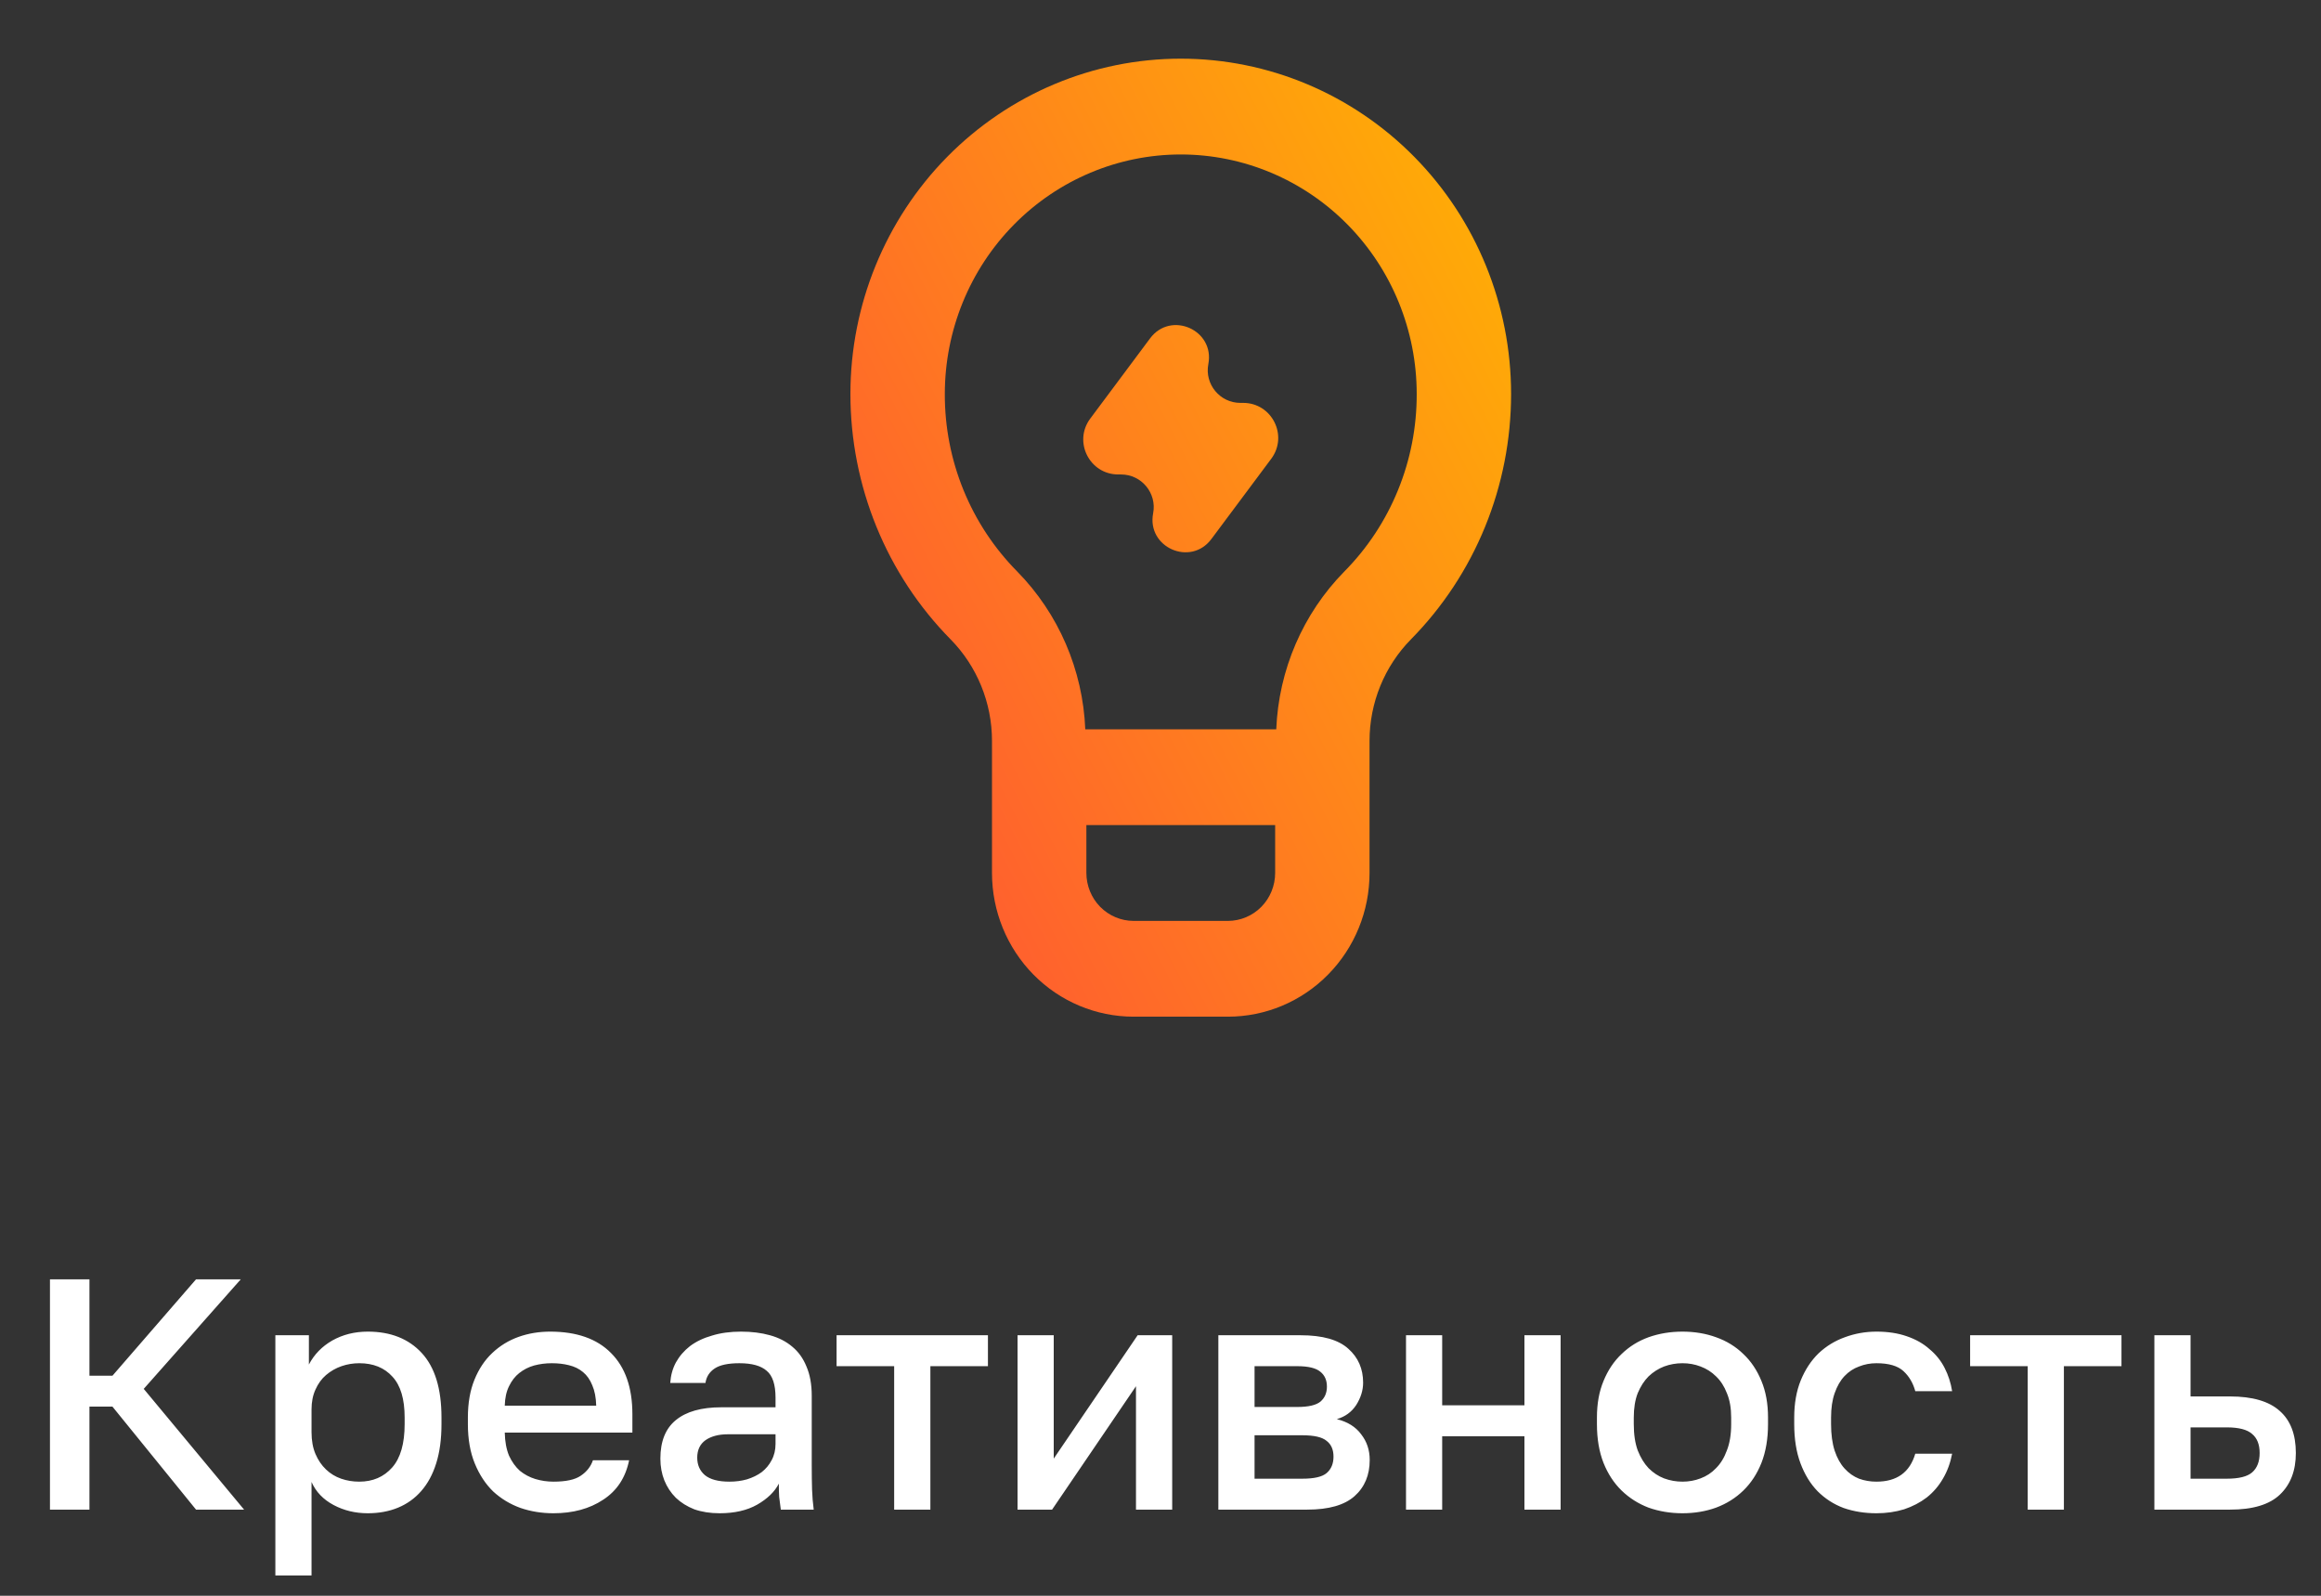 <svg width="80" height="55" viewBox="0 0 80 55" fill="none" xmlns="http://www.w3.org/2000/svg">
<rect x="0" y="0" width="80" height="55" fill="#333333" stroke="none"/>
<path d="M39.641 11.662C40.356 10.702 41.875 11.373 41.649 12.547C41.515 13.242 42.047 13.886 42.754 13.886H42.85C43.842 13.886 44.409 15.017 43.817 15.812L41.754 18.578C41.039 19.537 39.52 18.867 39.746 17.692C39.88 16.998 39.348 16.353 38.641 16.353H38.545C37.553 16.353 36.986 15.223 37.578 14.428L39.641 11.662Z" fill="url(#paint0_linear_60283_18890)"/>
<path fill-rule="evenodd" clip-rule="evenodd" d="M32.647 5.407C34.783 3.24 37.679 2.022 40.698 2.022C43.718 2.022 46.614 3.24 48.749 5.407C50.885 7.575 52.084 10.514 52.084 13.579C52.084 15.149 51.78 16.704 51.188 18.155C50.596 19.606 49.728 20.924 48.634 22.034C47.719 22.963 47.205 24.223 47.205 25.536V30.089C47.205 31.402 46.691 32.662 45.775 33.591C44.86 34.52 43.619 35.041 42.325 35.041H39.072C37.778 35.041 36.536 34.52 35.621 33.591C34.706 32.662 34.192 31.402 34.192 30.089V25.536C34.192 24.223 33.678 22.963 32.763 22.034C31.669 20.924 30.801 19.606 30.209 18.155C29.617 16.704 29.312 15.149 29.312 13.579C29.312 10.514 30.512 7.575 32.647 5.407ZM43.475 31.256C43.78 30.946 43.951 30.526 43.952 30.089V28.438H37.445V30.089C37.446 30.526 37.617 30.946 37.922 31.256C38.227 31.565 38.641 31.739 39.072 31.74H42.325C42.756 31.739 43.17 31.565 43.475 31.256ZM43.99 25.136C44.073 23.09 44.909 21.15 46.334 19.7C47.128 18.898 47.758 17.944 48.186 16.893C48.615 15.843 48.834 14.716 48.831 13.579C48.831 11.39 47.974 9.29 46.449 7.742C44.924 6.194 42.855 5.324 40.698 5.324C38.541 5.324 36.473 6.194 34.948 7.742C33.422 9.29 32.566 11.39 32.566 13.579C32.562 14.716 32.782 15.843 33.21 16.893C33.639 17.944 34.269 18.897 35.063 19.699C36.487 21.15 37.324 23.09 37.407 25.136H43.99Z" fill="url(#paint1_linear_60283_18890)"/>
<path d="M1.722 44.093H3.083V47.416H3.876L6.757 44.093H8.299L4.954 47.869L8.413 52.031H6.757L3.876 48.481H3.083V52.031H1.722V44.093ZM9.491 46.021H10.647V47.03C10.829 46.682 11.097 46.406 11.453 46.202C11.816 45.998 12.224 45.896 12.677 45.896C13.464 45.896 14.084 46.142 14.537 46.633C14.991 47.124 15.217 47.865 15.217 48.856V49.083C15.217 49.597 15.157 50.046 15.036 50.432C14.915 50.818 14.741 51.139 14.514 51.396C14.295 51.645 14.031 51.834 13.721 51.963C13.411 52.091 13.063 52.156 12.677 52.156C12.246 52.156 11.853 52.061 11.498 51.872C11.143 51.683 10.889 51.419 10.738 51.078V54.299H9.491V46.021ZM12.383 51.067C12.851 51.067 13.229 50.904 13.517 50.579C13.804 50.254 13.947 49.755 13.947 49.083V48.856C13.947 48.221 13.808 47.752 13.528 47.45C13.248 47.139 12.866 46.985 12.383 46.985C12.171 46.985 11.967 47.019 11.77 47.087C11.573 47.155 11.396 47.257 11.237 47.393C11.086 47.521 10.965 47.688 10.874 47.892C10.784 48.088 10.738 48.315 10.738 48.572V49.366C10.738 49.653 10.784 49.903 10.874 50.114C10.965 50.326 11.086 50.504 11.237 50.647C11.388 50.791 11.562 50.897 11.759 50.965C11.955 51.033 12.163 51.067 12.383 51.067ZM19.076 52.156C18.675 52.156 18.297 52.095 17.942 51.974C17.587 51.846 17.273 51.657 17.001 51.407C16.736 51.15 16.524 50.829 16.366 50.443C16.207 50.058 16.127 49.604 16.127 49.083V48.856C16.127 48.357 16.203 47.922 16.354 47.552C16.505 47.181 16.709 46.875 16.967 46.633C17.231 46.383 17.534 46.198 17.874 46.077C18.214 45.956 18.577 45.896 18.962 45.896C19.877 45.896 20.576 46.142 21.06 46.633C21.552 47.124 21.797 47.828 21.797 48.742V49.377H17.398C17.405 49.687 17.454 49.952 17.545 50.171C17.643 50.383 17.768 50.557 17.919 50.693C18.078 50.821 18.256 50.916 18.452 50.976C18.656 51.037 18.864 51.067 19.076 51.067C19.507 51.067 19.82 50.999 20.017 50.863C20.221 50.727 20.361 50.549 20.437 50.33H21.684C21.563 50.927 21.265 51.381 20.788 51.691C20.32 52.001 19.749 52.156 19.076 52.156ZM19.019 46.985C18.808 46.985 18.603 47.011 18.407 47.064C18.218 47.117 18.048 47.204 17.896 47.325C17.753 47.438 17.636 47.589 17.545 47.778C17.454 47.96 17.405 48.183 17.398 48.447H20.55C20.543 48.168 20.497 47.933 20.414 47.744C20.338 47.555 20.233 47.404 20.096 47.291C19.96 47.177 19.798 47.098 19.609 47.053C19.427 47.007 19.231 46.985 19.019 46.985ZM24.803 52.156C24.479 52.156 24.187 52.11 23.93 52.02C23.681 51.921 23.469 51.789 23.295 51.623C23.121 51.449 22.989 51.248 22.898 51.022C22.808 50.795 22.762 50.545 22.762 50.273C22.762 49.676 22.94 49.234 23.295 48.946C23.651 48.652 24.172 48.504 24.86 48.504H26.731V48.175C26.731 47.722 26.629 47.412 26.425 47.245C26.229 47.072 25.915 46.985 25.484 46.985C25.098 46.985 24.815 47.045 24.633 47.166C24.452 47.287 24.346 47.453 24.316 47.665H23.102C23.118 47.408 23.182 47.174 23.295 46.962C23.416 46.743 23.579 46.554 23.783 46.395C23.995 46.236 24.248 46.115 24.543 46.032C24.838 45.941 25.17 45.896 25.541 45.896C25.911 45.896 26.244 45.938 26.539 46.021C26.841 46.104 27.098 46.236 27.31 46.417C27.521 46.591 27.684 46.818 27.797 47.098C27.918 47.378 27.979 47.714 27.979 48.107V50.5C27.979 50.818 27.983 51.097 27.99 51.339C27.998 51.574 28.017 51.804 28.047 52.031H26.913C26.89 51.857 26.871 51.71 26.856 51.589C26.849 51.468 26.845 51.316 26.845 51.135C26.701 51.415 26.452 51.657 26.096 51.861C25.749 52.057 25.318 52.156 24.803 52.156ZM25.144 51.067C25.355 51.067 25.556 51.041 25.745 50.988C25.941 50.927 26.111 50.844 26.255 50.738C26.399 50.625 26.512 50.489 26.595 50.33C26.686 50.164 26.731 49.975 26.731 49.763V49.434H25.087C24.77 49.434 24.512 49.502 24.316 49.638C24.127 49.774 24.032 49.975 24.032 50.239C24.032 50.489 24.119 50.689 24.293 50.84C24.475 50.991 24.758 51.067 25.144 51.067ZM30.82 47.087H28.835V46.021H34.052V47.087H32.068V52.031H30.82V47.087ZM35.073 46.021H36.32V50.273L39.212 46.021H40.403V52.031H39.155V47.778L36.263 52.031H35.073V46.021ZM41.994 46.021H44.829C45.585 46.021 46.133 46.176 46.474 46.486C46.814 46.788 46.984 47.177 46.984 47.654C46.984 47.918 46.904 48.175 46.746 48.425C46.587 48.667 46.364 48.829 46.077 48.912C46.447 49.003 46.727 49.177 46.916 49.434C47.112 49.684 47.211 49.978 47.211 50.319C47.211 50.84 47.037 51.256 46.689 51.566C46.341 51.876 45.797 52.031 45.056 52.031H41.994V46.021ZM44.886 50.965C45.294 50.965 45.574 50.901 45.725 50.772C45.884 50.636 45.963 50.447 45.963 50.205C45.963 49.963 45.884 49.782 45.725 49.661C45.574 49.532 45.294 49.468 44.886 49.468H43.242V50.965H44.886ZM44.716 48.493C45.094 48.493 45.358 48.432 45.51 48.311C45.661 48.183 45.736 48.009 45.736 47.79C45.736 47.571 45.661 47.4 45.51 47.279C45.358 47.151 45.094 47.087 44.716 47.087H43.242V48.493H44.716ZM48.462 46.021H49.709V48.436H52.544V46.021H53.791V52.031H52.544V49.502H49.709V52.031H48.462V46.021ZM57.991 52.156C57.576 52.156 57.186 52.091 56.823 51.963C56.468 51.827 56.158 51.63 55.893 51.373C55.629 51.116 55.421 50.799 55.27 50.421C55.118 50.035 55.043 49.589 55.043 49.083V48.856C55.043 48.379 55.118 47.96 55.27 47.597C55.421 47.227 55.629 46.916 55.893 46.667C56.158 46.41 56.468 46.217 56.823 46.089C57.186 45.96 57.576 45.896 57.991 45.896C58.407 45.896 58.793 45.96 59.148 46.089C59.511 46.217 59.825 46.41 60.089 46.667C60.354 46.916 60.562 47.227 60.713 47.597C60.864 47.96 60.94 48.379 60.94 48.856V49.083C60.94 49.589 60.864 50.035 60.713 50.421C60.562 50.799 60.354 51.116 60.089 51.373C59.825 51.63 59.511 51.827 59.148 51.963C58.793 52.091 58.407 52.156 57.991 52.156ZM57.991 51.067C58.211 51.067 58.419 51.029 58.615 50.954C58.819 50.878 58.997 50.761 59.148 50.602C59.307 50.443 59.432 50.239 59.522 49.99C59.621 49.74 59.67 49.438 59.67 49.083V48.856C59.67 48.531 59.621 48.251 59.522 48.017C59.432 47.782 59.307 47.589 59.148 47.438C58.997 47.287 58.819 47.174 58.615 47.098C58.419 47.022 58.211 46.985 57.991 46.985C57.772 46.985 57.56 47.022 57.356 47.098C57.16 47.174 56.982 47.287 56.823 47.438C56.672 47.589 56.547 47.782 56.449 48.017C56.358 48.251 56.313 48.531 56.313 48.856V49.083C56.313 49.438 56.358 49.74 56.449 49.99C56.547 50.239 56.672 50.443 56.823 50.602C56.982 50.761 57.16 50.878 57.356 50.954C57.56 51.029 57.772 51.067 57.991 51.067ZM64.678 52.156C64.269 52.156 63.891 52.095 63.544 51.974C63.203 51.846 62.905 51.653 62.648 51.396C62.398 51.139 62.202 50.818 62.058 50.432C61.914 50.046 61.843 49.597 61.843 49.083V48.856C61.843 48.372 61.918 47.945 62.069 47.574C62.221 47.204 62.425 46.894 62.682 46.644C62.946 46.395 63.249 46.21 63.589 46.089C63.937 45.96 64.3 45.896 64.678 45.896C65.071 45.896 65.418 45.949 65.721 46.055C66.031 46.16 66.292 46.308 66.503 46.497C66.723 46.678 66.897 46.894 67.025 47.143C67.154 47.393 67.24 47.661 67.286 47.949H66.016C65.94 47.669 65.804 47.438 65.608 47.257C65.411 47.075 65.101 46.985 64.678 46.985C64.466 46.985 64.266 47.022 64.077 47.098C63.888 47.166 63.721 47.276 63.578 47.427C63.434 47.578 63.321 47.775 63.237 48.017C63.154 48.251 63.113 48.531 63.113 48.856V49.083C63.113 49.438 63.154 49.744 63.237 50.001C63.321 50.251 63.434 50.455 63.578 50.613C63.721 50.772 63.888 50.889 64.077 50.965C64.266 51.033 64.466 51.067 64.678 51.067C65.381 51.067 65.827 50.746 66.016 50.103H67.286C67.225 50.421 67.12 50.708 66.968 50.965C66.825 51.214 66.639 51.43 66.413 51.611C66.186 51.785 65.925 51.921 65.63 52.02C65.335 52.11 65.018 52.156 64.678 52.156ZM69.891 47.087H67.906V46.021H73.123V47.087H71.138V52.031H69.891V47.087ZM74.257 46.021H75.504V48.13H76.865C77.636 48.13 78.207 48.296 78.577 48.629C78.948 48.954 79.133 49.438 79.133 50.08C79.133 50.685 78.951 51.161 78.588 51.509C78.226 51.857 77.651 52.031 76.865 52.031H74.257V46.021ZM76.751 50.965C77.167 50.965 77.458 50.893 77.625 50.749C77.799 50.598 77.885 50.375 77.885 50.08C77.885 49.786 77.799 49.566 77.625 49.423C77.458 49.272 77.167 49.196 76.751 49.196H75.504V50.965H76.751Z" fill="white"/>
<defs>
<linearGradient id="paint0_linear_60283_18890" x1="47.205" y1="-9.77" x2="19.772" y2="4.477" gradientUnits="userSpaceOnUse">
<stop stop-color="#FFB800"/>
<stop offset="1" stop-color="#FF602E"/>
</linearGradient>
<linearGradient id="paint1_linear_60283_18890" x1="47.205" y1="-9.77" x2="19.772" y2="4.477" gradientUnits="userSpaceOnUse">
<stop stop-color="#FFB800"/>
<stop offset="1" stop-color="#FF602E"/>
</linearGradient>
</defs>
</svg>
